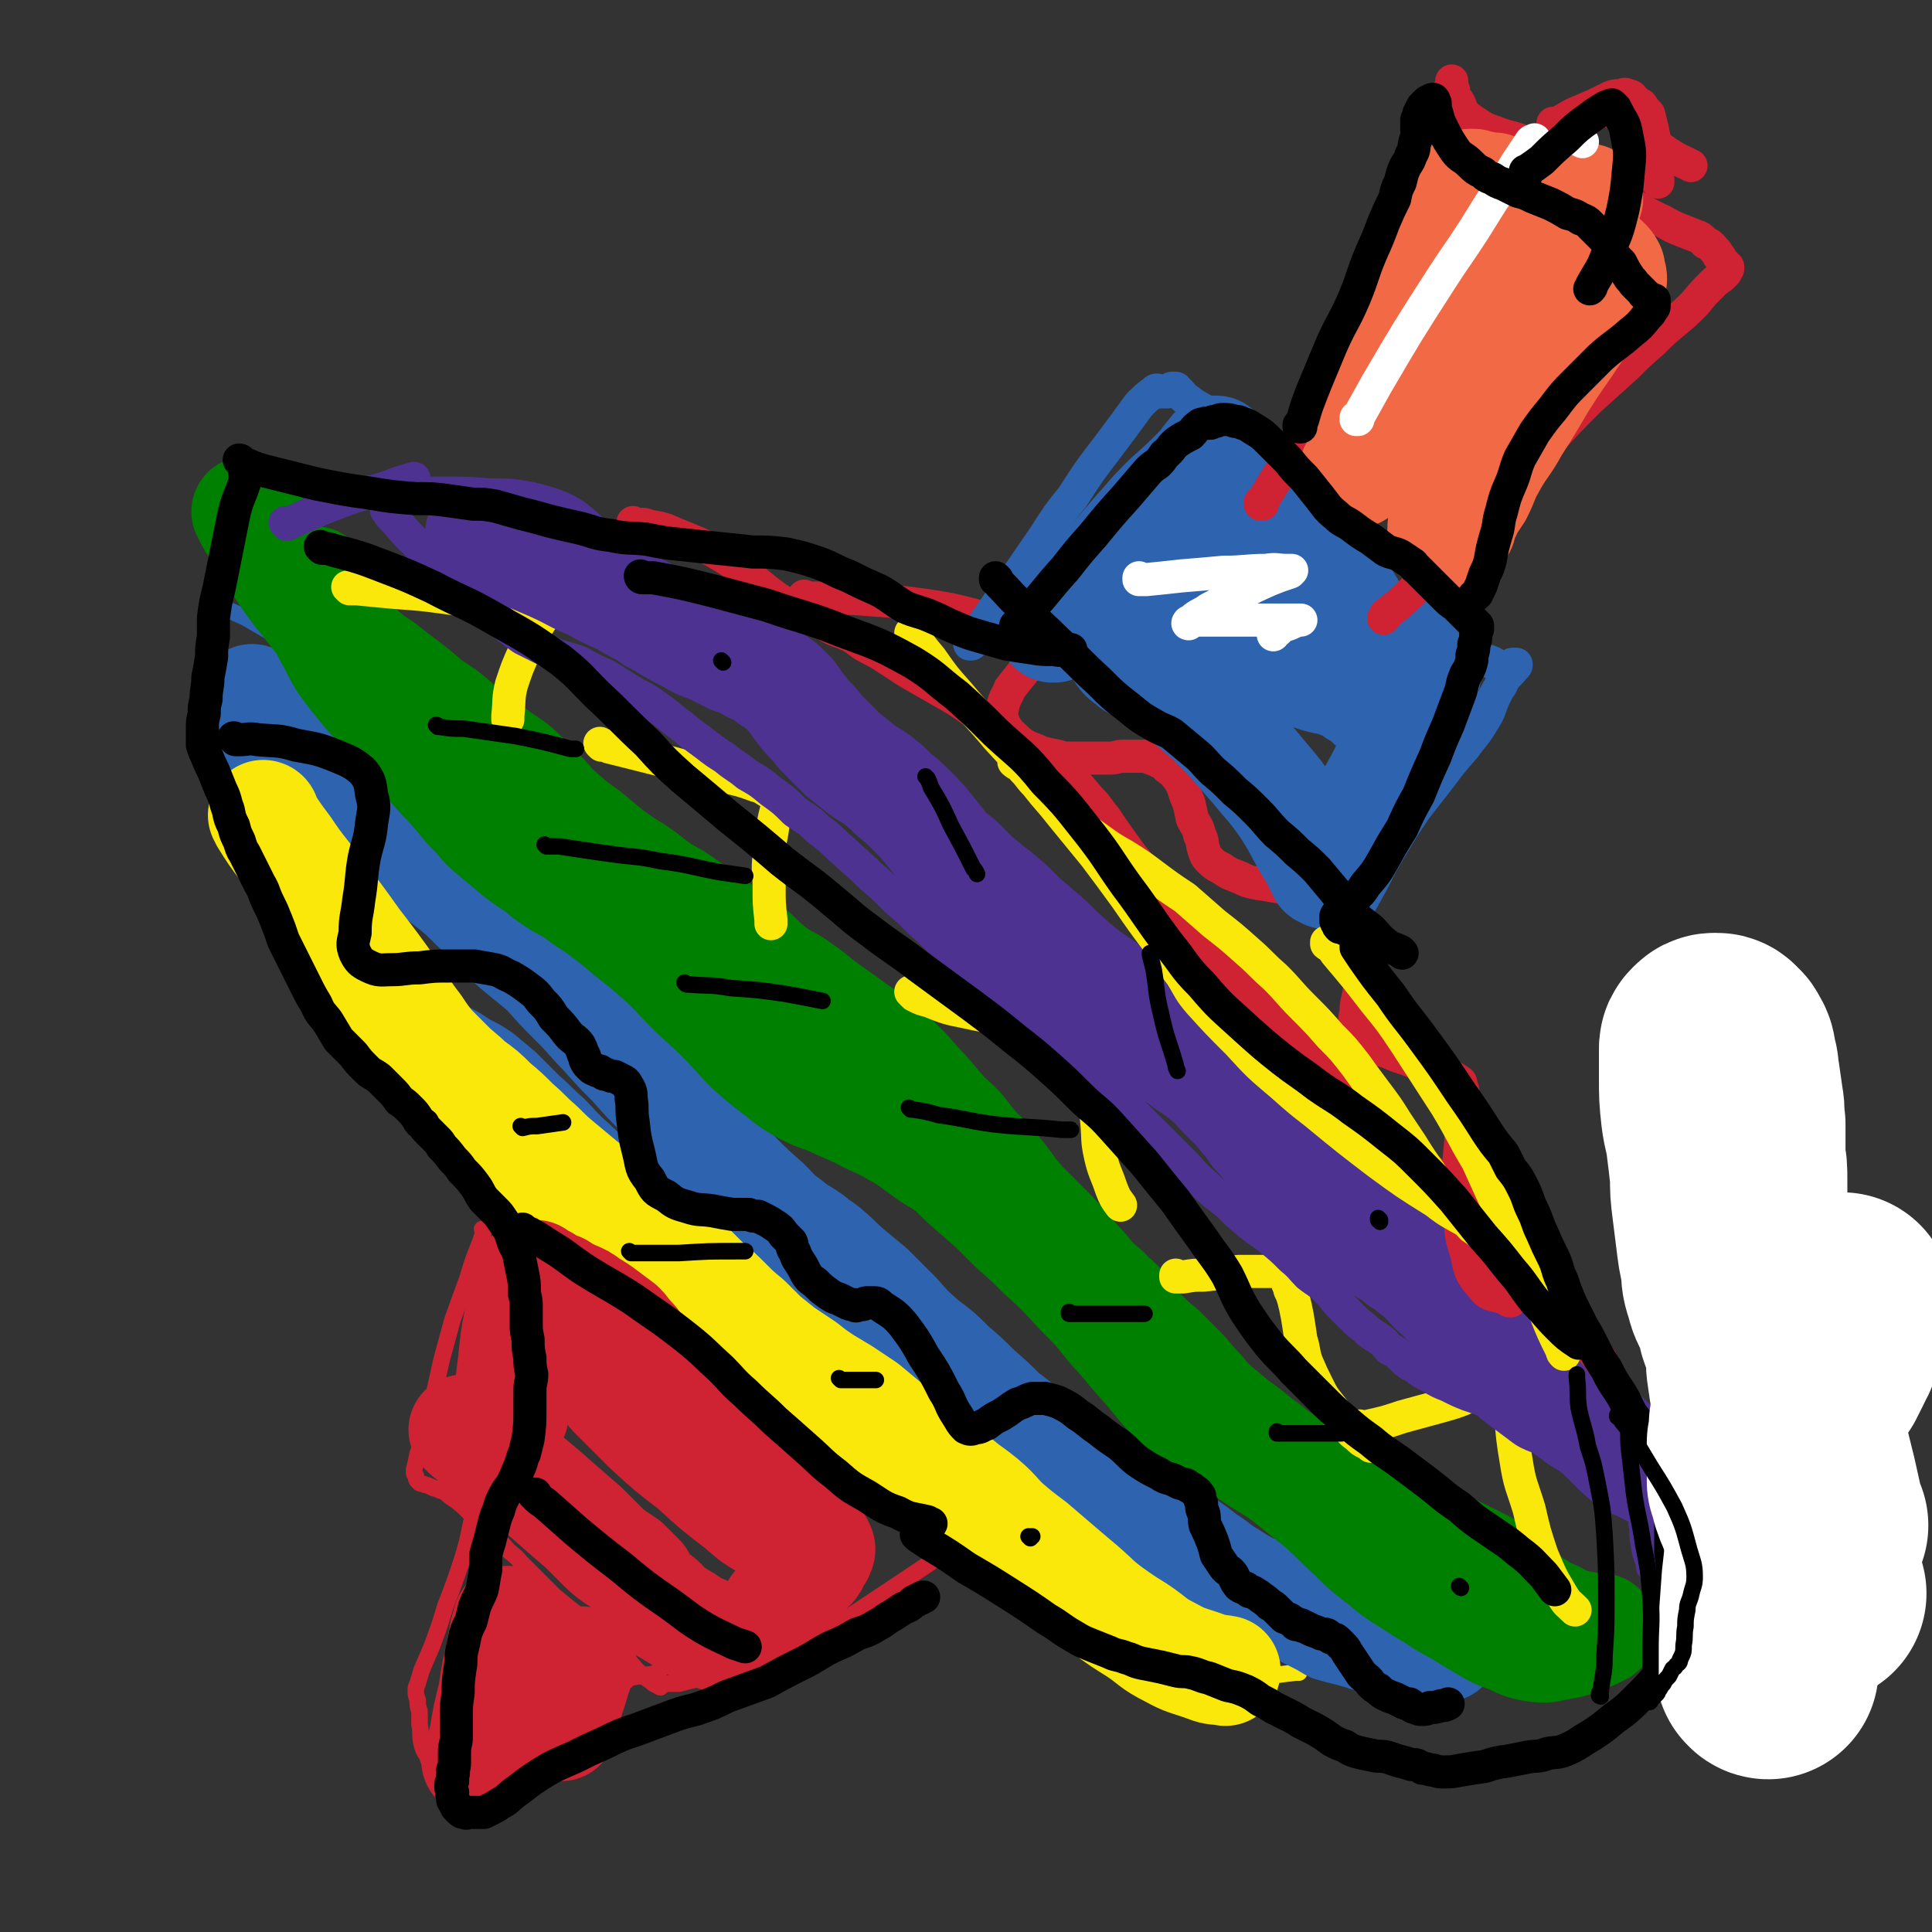 <svg viewBox='0 0 1050 1050' version='1.1' xmlns='http://www.w3.org/2000/svg' xmlns:xlink='http://www.w3.org/1999/xlink'><rect x="0" y="0" width="1050" height="1050" fill="#333333" stroke="none"/><g fill='none' stroke='#CF2233' stroke-width='9' stroke-linecap='round' stroke-linejoin='round'><path d='M263,669c0,0 -1,-1 -1,-1 0,0 0,0 1,1 0,0 0,0 0,0 0,0 -1,-1 -1,-1 0,0 0,0 1,1 0,0 0,0 0,0 0,0 -1,-1 -1,-1 0,0 1,0 1,1 0,0 0,0 0,0 -1,3 -1,3 -2,6 -4,10 -4,10 -7,20 -4,11 -4,11 -8,22 -3,11 -3,11 -6,22 -2,9 -2,9 -4,18 -2,6 -2,5 -3,11 -2,6 -2,6 -3,11 -1,6 -1,6 -3,11 -1,5 -1,5 -2,9 0,2 0,2 1,3 0,1 0,2 1,3 0,0 0,0 1,1 2,1 2,0 3,1 1,0 1,0 3,1 1,0 1,1 3,1 2,1 2,1 5,2 2,2 2,2 5,4 4,3 4,3 7,6 5,5 5,5 10,9 5,5 5,5 10,10 4,5 5,4 9,9 4,4 4,4 9,9 4,4 4,4 9,9 6,5 6,5 11,9 5,5 5,5 11,9 5,4 6,4 11,9 5,4 4,5 8,9 4,4 3,4 7,7 2,2 2,2 5,4 1,1 1,1 3,2 0,0 0,0 1,0 0,0 0,1 1,1 0,-1 0,-1 1,-1 0,0 0,0 1,-1 0,0 0,0 1,0 0,0 0,0 1,0 1,0 1,0 2,0 2,0 2,0 4,0 4,-1 4,-1 8,-2 8,-1 8,-1 16,-3 9,-3 10,-3 19,-6 13,-5 13,-4 25,-11 12,-6 12,-7 24,-14 12,-8 12,-8 24,-16 12,-8 12,-8 24,-16 6,-5 5,-5 11,-9 4,-2 4,-2 7,-4 1,0 1,0 3,0 0,0 0,0 0,0 '/><path d='M258,820c0,0 -1,-1 -1,-1 0,0 0,0 1,0 0,0 0,0 0,0 0,1 -1,0 -1,0 0,0 0,0 1,0 0,0 0,0 0,0 0,1 -1,0 -1,0 0,0 0,0 1,0 0,0 0,0 0,0 0,1 -1,0 -1,0 0,0 1,0 1,0 0,1 0,1 0,2 -1,3 -1,3 -2,7 -2,10 -2,10 -5,20 -4,12 -4,12 -9,25 -3,10 -3,10 -7,21 -3,7 -3,7 -6,14 -1,4 -1,3 -2,7 -1,2 -1,2 -1,4 0,2 0,2 1,5 0,3 0,3 1,6 0,4 0,4 0,7 1,5 0,5 1,10 1,4 1,4 3,7 1,3 1,3 2,5 0,1 0,1 1,3 1,1 1,1 2,1 1,1 1,1 2,1 1,0 1,0 3,0 2,0 2,0 4,0 3,1 3,0 6,1 4,0 4,0 7,0 3,1 3,1 6,1 3,1 3,1 5,2 3,0 3,0 6,0 2,0 2,0 5,0 3,-1 4,0 6,-2 4,-2 4,-2 8,-5 6,-5 7,-5 12,-11 7,-6 7,-6 12,-13 6,-6 5,-7 11,-13 3,-4 3,-4 7,-8 3,-2 3,-2 5,-4 2,-1 2,0 4,-1 2,0 2,0 3,0 3,-1 3,-1 6,-1 1,-1 1,-1 3,-1 '/></g>
<g fill='none' stroke='#FAE80B' stroke-width='9' stroke-linecap='round' stroke-linejoin='round'><path d='M122,438c0,0 0,-1 -1,-1 0,0 1,0 1,1 0,0 0,0 0,0 0,0 0,-1 -1,-1 0,0 1,0 1,1 0,0 0,0 0,0 0,0 -1,-1 -1,-1 0,0 1,1 1,1 2,3 2,3 4,7 5,11 5,11 10,22 6,13 6,13 12,26 7,13 6,13 13,26 4,8 4,8 9,16 4,6 5,6 9,11 3,5 3,6 7,11 4,5 4,5 9,11 6,6 6,6 11,11 5,6 5,7 10,12 6,5 6,5 11,9 6,5 6,5 11,10 5,5 5,6 11,11 5,6 5,6 10,11 6,6 6,7 11,13 6,6 7,6 13,13 6,7 5,8 11,15 5,6 5,6 11,11 7,7 7,6 13,13 6,6 6,6 12,12 5,5 5,5 10,10 6,4 6,4 11,9 6,5 6,5 12,10 6,4 6,5 12,9 7,5 7,5 14,10 7,5 8,4 15,10 6,4 6,5 12,10 7,5 7,5 13,9 6,4 6,4 12,7 6,3 7,3 13,6 7,3 7,3 14,6 8,4 8,5 15,9 7,4 8,4 15,8 7,4 7,4 15,8 7,4 7,4 15,9 7,5 7,5 15,10 7,4 7,4 14,9 7,5 8,5 15,10 8,5 8,6 15,12 8,5 8,5 15,10 7,5 7,5 15,10 6,4 6,5 13,8 7,3 7,3 14,4 7,2 7,1 14,2 6,0 6,-1 13,-1 9,-1 8,-1 17,-2 8,-1 8,-1 16,-2 1,0 1,0 2,0 '/></g>
<g fill='none' stroke='#2D63AF' stroke-width='9' stroke-linecap='round' stroke-linejoin='round'><path d='M123,315c0,0 0,-1 -1,-1 0,0 1,1 1,1 0,0 0,0 0,0 0,0 0,-1 -1,-1 0,0 1,1 1,1 0,0 0,0 0,0 0,0 0,-1 -1,-1 0,0 1,1 1,1 0,0 0,0 0,0 0,0 0,0 0,0 0,2 0,2 0,3 -2,7 -2,7 -3,13 -2,10 -2,10 -3,19 -1,8 -2,8 -2,16 -1,5 -1,6 0,11 0,4 0,4 1,7 1,5 1,5 3,11 1,4 1,4 3,9 1,6 1,6 2,11 2,6 1,6 3,11 2,6 2,6 5,12 4,7 4,7 8,13 4,6 4,6 9,11 4,6 4,6 8,11 4,5 4,5 8,10 4,5 4,5 8,9 5,5 5,5 10,10 6,6 5,6 11,12 6,6 6,6 12,11 6,5 6,5 12,9 6,3 6,3 12,6 5,3 5,3 11,6 5,2 5,2 11,5 6,3 6,3 12,7 6,3 6,3 12,7 6,5 6,5 12,10 6,6 6,6 13,13 7,6 6,6 13,12 7,7 7,8 14,14 7,7 7,6 14,12 9,8 8,8 17,15 8,7 8,7 17,15 9,7 8,7 17,14 9,7 9,7 19,14 9,7 10,7 19,14 8,7 8,7 16,14 8,8 9,7 18,15 7,6 7,6 14,13 7,7 7,7 15,14 6,7 7,7 13,13 7,6 7,6 13,11 7,5 7,5 13,10 7,5 8,5 15,10 6,4 6,4 12,9 6,5 6,5 13,10 4,3 4,3 9,6 5,4 5,4 10,8 4,3 4,4 9,7 5,4 5,4 10,7 6,4 6,4 11,7 5,3 5,3 10,7 5,3 5,3 11,6 5,4 5,4 11,7 5,4 5,4 11,7 6,4 6,4 13,7 6,3 6,3 12,5 4,2 5,2 9,4 5,1 5,2 10,3 3,1 3,1 7,1 4,1 5,1 9,1 5,1 5,2 10,2 4,1 4,0 8,1 4,0 4,0 9,0 4,0 4,0 8,0 3,1 3,1 7,1 4,0 4,0 8,0 4,0 4,0 8,0 6,-1 6,0 12,-1 6,-2 6,-2 12,-5 8,-4 8,-4 14,-8 8,-5 7,-5 14,-11 1,0 1,0 2,-1 '/><path d='M116,327c0,0 0,-1 -1,-1 0,0 1,0 1,1 0,0 0,0 0,0 0,0 0,-1 -1,-1 0,0 1,0 1,1 0,0 0,0 0,0 0,0 -1,-1 -1,-1 1,1 2,1 3,2 8,5 8,4 16,8 12,7 12,7 24,14 15,10 15,10 29,21 14,11 15,11 28,23 13,12 12,13 25,26 9,10 9,10 18,20 10,11 10,11 20,21 11,11 10,12 23,22 11,10 11,9 23,18 13,8 13,8 25,17 13,8 12,8 25,17 11,8 11,9 23,17 11,8 11,8 22,15 10,8 10,8 21,16 10,7 10,7 21,15 10,7 10,7 20,14 10,7 10,7 20,13 10,8 11,8 21,16 10,7 10,7 20,14 10,8 9,8 19,16 11,9 11,9 21,17 9,7 9,7 18,14 9,6 9,7 18,14 10,8 11,7 20,16 10,8 9,8 18,17 9,9 9,9 19,18 9,9 9,9 19,18 8,8 8,8 17,15 10,8 10,8 19,15 9,7 9,6 18,13 8,6 8,7 16,13 8,5 8,5 16,11 8,5 7,6 15,10 8,5 8,5 17,8 7,4 7,4 14,7 7,3 7,2 14,5 5,3 5,3 11,6 '/></g>
<g fill='none' stroke='#2D63AF' stroke-width='60' stroke-linecap='round' stroke-linejoin='round'><path d='M138,381c0,0 0,-1 -1,-1 0,0 1,0 1,1 0,0 0,0 0,0 0,0 0,-1 -1,-1 0,0 1,0 1,1 0,0 0,0 0,0 0,0 -1,-1 -1,-1 0,0 1,1 1,1 1,2 1,2 2,4 5,6 5,6 10,12 8,10 8,9 17,18 10,9 10,9 20,18 10,8 10,8 20,17 8,7 8,7 17,14 9,7 9,7 18,14 9,7 9,7 17,15 10,9 9,10 19,19 9,8 10,8 19,16 8,9 8,9 17,18 7,7 7,8 14,15 8,9 8,9 16,17 7,8 7,8 15,16 7,7 6,8 13,15 8,8 8,8 16,16 7,7 6,8 13,15 7,7 7,7 15,14 6,6 5,6 12,11 6,5 6,4 13,9 4,4 5,3 9,7 6,5 5,5 11,10 6,5 6,5 12,10 7,7 7,7 14,14 7,8 7,8 15,15 8,6 8,6 15,13 7,6 7,6 14,13 7,6 7,6 14,13 8,6 8,6 16,13 7,6 8,6 16,11 7,6 7,5 15,11 7,5 7,5 14,10 6,3 6,3 12,7 6,4 6,4 12,7 7,5 7,5 13,11 6,4 6,4 11,8 6,4 6,4 11,8 6,3 6,4 12,7 5,3 6,2 12,5 6,3 6,3 12,5 6,3 6,3 12,6 6,3 6,3 11,6 7,2 8,2 15,4 6,2 6,2 12,3 5,1 5,1 11,2 6,0 6,0 13,1 5,0 5,0 10,1 '/></g>
<g fill='none' stroke='#FAE80B' stroke-width='60' stroke-linecap='round' stroke-linejoin='round'><path d='M144,444c0,0 0,-1 -1,-1 0,0 1,0 1,1 0,0 0,0 0,0 0,0 0,-1 -1,-1 0,0 1,0 1,1 0,0 0,0 0,0 0,0 -1,-1 -1,-1 0,0 1,1 1,2 5,8 5,8 11,16 8,12 9,12 17,23 11,14 11,14 21,28 10,13 10,13 20,27 7,10 6,10 13,19 4,6 4,6 8,11 5,5 5,5 10,10 5,5 6,5 11,10 7,5 7,5 13,11 6,5 6,5 12,11 7,6 6,6 13,12 6,6 6,6 12,11 6,5 6,5 12,10 7,5 7,5 13,10 7,5 7,5 13,10 5,3 5,2 9,6 6,4 6,4 12,9 5,5 5,5 10,9 5,5 5,5 10,10 6,5 6,5 11,10 5,5 5,5 11,10 4,4 4,4 9,9 5,4 5,4 10,8 6,4 6,4 12,8 5,4 5,4 11,8 5,3 5,3 10,6 6,4 6,4 12,8 6,5 6,5 12,10 7,6 7,5 14,10 6,5 6,5 12,10 7,5 6,5 13,11 6,5 7,5 13,10 7,6 6,6 12,12 7,6 7,6 15,12 7,6 7,6 14,12 7,6 7,6 13,11 8,7 7,7 15,13 7,5 7,5 15,10 9,6 8,7 18,12 9,5 9,4 20,8 5,2 5,1 10,2 '/></g>
<g fill='none' stroke='#CF2233' stroke-width='60' stroke-linecap='round' stroke-linejoin='round'><path d='M253,778c0,0 -1,-1 -1,-1 0,0 1,0 1,1 0,0 0,0 0,0 0,0 -1,-1 -1,-1 0,0 1,0 1,1 0,0 0,0 0,0 0,0 -1,-1 -1,-1 1,0 1,1 2,2 5,4 5,4 10,8 9,7 10,7 19,14 10,8 10,8 19,16 8,7 8,7 15,13 5,5 5,5 10,10 3,3 3,3 7,6 3,2 3,2 6,4 2,2 2,2 4,4 2,2 2,2 4,4 1,3 1,3 3,5 2,3 2,3 5,5 4,3 4,3 7,7 5,3 5,3 10,6 4,3 4,3 9,5 3,2 3,2 7,3 2,1 2,1 5,1 2,1 2,1 5,1 2,0 2,-1 5,-1 1,0 1,0 3,-1 2,0 2,0 3,-1 2,-1 2,-2 3,-3 2,-2 2,-2 4,-4 2,-3 2,-3 4,-6 3,-4 3,-4 6,-8 4,-5 4,-5 7,-9 3,-3 3,-3 6,-6 2,-2 2,-2 3,-5 1,-2 2,-2 2,-3 1,-2 1,-2 0,-4 -1,-2 -1,-1 -2,-3 -3,-4 -3,-3 -5,-7 -3,-4 -3,-4 -6,-9 -4,-5 -4,-5 -8,-10 -3,-5 -3,-4 -7,-9 -3,-4 -3,-4 -7,-8 -6,-7 -6,-7 -12,-13 -7,-6 -7,-6 -13,-12 -8,-7 -8,-7 -15,-14 -6,-7 -6,-7 -13,-13 -4,-4 -5,-4 -9,-8 -3,-3 -2,-3 -5,-6 -3,-3 -3,-4 -6,-7 -4,-3 -4,-3 -8,-6 -4,-3 -4,-3 -9,-6 -4,-3 -4,-3 -9,-5 -4,-2 -4,-2 -7,-4 -3,-1 -3,0 -5,-1 -2,-1 -2,-2 -3,-3 -2,-1 -2,-1 -3,-1 -1,-1 -1,-1 -2,-2 -1,0 -1,0 -2,0 -1,0 -1,0 -1,1 -1,1 -1,1 -1,2 0,1 1,1 1,2 -1,1 -1,1 -1,2 -1,2 -2,2 -2,5 -2,6 -2,6 -3,13 -2,10 -2,11 -3,21 -1,8 -1,8 -2,17 0,4 0,4 0,9 0,2 1,2 1,3 0,1 0,1 1,1 '/><path d='M326,748c0,0 -1,-1 -1,-1 0,0 0,0 1,1 0,0 0,0 0,0 0,0 -1,-1 -1,-1 0,0 0,0 1,1 0,0 0,0 0,0 0,0 0,0 0,0 4,5 4,6 9,11 8,8 8,8 17,17 12,11 12,11 25,21 12,11 12,11 25,21 8,7 8,7 17,12 5,3 5,3 10,5 3,1 3,1 5,2 '/><path d='M260,958c0,0 -1,-1 -1,-1 0,0 0,0 1,0 0,0 0,0 0,0 0,1 -1,0 -1,0 0,0 0,0 1,0 0,0 0,0 0,0 0,1 -1,0 -1,0 0,-1 1,0 1,-1 2,-5 1,-5 3,-11 2,-12 2,-12 5,-24 2,-13 2,-13 5,-26 1,-7 1,-7 3,-14 '/><path d='M305,938c0,0 -1,-1 -1,-1 0,0 0,0 1,0 0,0 0,0 0,0 0,1 -1,0 -1,0 0,0 0,0 1,0 0,0 0,0 0,0 0,1 -1,0 -1,0 0,-1 1,-1 2,-3 3,-8 2,-8 5,-16 2,-7 2,-7 5,-15 '/></g>
<g fill='none' stroke='#008000' stroke-width='60' stroke-linecap='round' stroke-linejoin='round'><path d='M135,279c0,0 0,-1 -1,-1 0,0 1,1 1,1 0,0 0,0 0,0 0,0 0,-1 -1,-1 0,0 1,1 1,1 0,0 0,0 0,0 0,0 0,-1 -1,-1 0,0 1,1 1,1 0,0 0,0 0,0 0,0 0,-1 -1,-1 0,0 1,0 1,1 0,0 0,1 0,1 2,4 2,4 5,8 5,9 5,9 11,18 6,9 6,9 12,17 6,7 6,8 12,15 6,6 7,6 14,11 7,5 7,5 13,10 8,5 7,5 15,11 8,6 8,6 16,13 8,5 8,5 15,11 8,6 8,6 16,12 7,6 8,6 15,11 7,6 6,6 13,13 7,6 6,7 13,13 7,6 7,6 14,11 6,5 6,5 12,10 7,5 7,5 15,10 6,4 5,4 12,9 6,4 6,3 13,8 7,5 7,5 14,10 6,4 6,4 13,9 6,4 6,4 12,9 5,5 5,5 10,9 7,5 7,4 13,8 7,5 7,5 13,10 7,5 7,5 14,10 8,6 9,6 17,12 7,6 7,6 13,12 6,6 6,7 12,13 6,7 6,7 12,14 7,6 7,6 13,14 6,7 6,6 13,14 5,6 5,6 10,13 5,6 5,6 10,11 5,5 5,5 10,10 4,4 4,4 8,9 4,4 4,4 8,9 3,3 3,3 6,7 3,3 3,3 6,6 3,2 3,2 5,5 3,2 3,2 6,5 3,4 3,4 6,8 3,4 3,4 7,8 4,4 4,4 9,8 4,4 4,4 8,8 5,5 5,5 9,10 6,6 5,6 11,12 6,5 6,5 12,10 7,5 7,5 13,10 6,4 6,5 12,9 6,5 6,4 12,8 6,4 6,4 12,8 6,4 6,4 12,7 6,3 6,3 12,6 6,3 6,3 12,5 7,4 7,3 14,6 6,3 6,3 12,6 7,3 7,3 13,6 6,3 6,3 12,6 6,4 5,4 11,8 5,5 5,5 10,9 5,4 5,4 10,7 5,3 5,2 10,5 4,2 4,2 8,3 2,1 2,0 4,1 2,0 2,0 4,1 1,0 1,0 3,0 0,1 0,1 1,1 0,0 0,0 1,0 0,0 1,-1 1,-1 0,0 0,1 0,1 -2,1 -2,1 -4,2 -3,1 -3,1 -7,3 -6,2 -6,2 -12,3 -6,1 -6,2 -12,1 -8,-1 -8,-2 -15,-5 -9,-3 -9,-4 -18,-9 -8,-5 -8,-5 -17,-10 -9,-6 -10,-6 -19,-12 -8,-5 -8,-5 -15,-11 -8,-6 -8,-6 -15,-13 -9,-8 -9,-9 -18,-17 -10,-8 -10,-8 -20,-16 -10,-7 -10,-6 -20,-13 -9,-5 -9,-5 -18,-12 -9,-6 -10,-6 -18,-13 -9,-9 -9,-9 -17,-19 -11,-12 -10,-12 -21,-24 -8,-10 -8,-10 -17,-19 -10,-11 -10,-11 -21,-21 -7,-7 -7,-7 -15,-14 -6,-6 -6,-6 -11,-11 -8,-7 -8,-7 -16,-14 -8,-8 -8,-8 -18,-14 -10,-7 -10,-8 -21,-14 -9,-5 -9,-4 -18,-9 -9,-4 -9,-4 -18,-8 -6,-2 -6,-2 -12,-5 -7,-4 -7,-4 -13,-9 -8,-6 -8,-6 -16,-13 -8,-8 -8,-9 -16,-17 -8,-8 -9,-8 -17,-16 -8,-8 -8,-9 -17,-17 -8,-7 -8,-7 -17,-14 -7,-6 -7,-6 -15,-12 -7,-5 -7,-4 -14,-10 -8,-4 -8,-4 -15,-9 -7,-6 -7,-5 -15,-11 -6,-5 -6,-5 -12,-10 -6,-5 -6,-5 -11,-11 -5,-5 -5,-5 -9,-10 -5,-6 -5,-6 -10,-11 -7,-8 -7,-8 -13,-15 -9,-10 -9,-10 -17,-20 -9,-9 -9,-9 -17,-19 -7,-9 -7,-9 -12,-19 -4,-7 -4,-7 -6,-15 -3,-8 -2,-8 -4,-16 0,-1 0,-1 0,-2 '/></g>
<g fill='none' stroke='#FAE80B' stroke-width='18' stroke-linecap='round' stroke-linejoin='round'><path d='M640,694c0,0 -1,-1 -1,-1 0,0 0,0 0,1 0,0 0,0 0,0 1,0 0,-1 0,-1 0,0 0,0 0,1 0,0 0,0 0,0 1,0 0,-1 0,-1 0,0 0,0 0,1 1,0 1,0 1,0 1,0 1,0 3,0 6,-1 6,-1 11,-1 10,-1 10,-1 19,-2 7,0 7,0 14,0 3,0 3,0 7,0 1,0 2,0 3,0 1,1 1,1 1,1 1,1 1,1 1,2 1,1 1,1 1,2 0,1 0,1 0,2 1,1 1,1 1,3 1,2 1,2 2,5 1,4 1,4 2,9 1,6 1,6 2,13 2,6 1,6 3,12 3,7 3,7 6,13 3,6 3,6 7,11 4,5 4,5 9,10 2,4 2,4 6,7 2,2 2,2 4,3 2,1 2,1 3,2 1,0 1,0 2,0 '/><path d='M740,776c0,0 -1,-1 -1,-1 0,0 0,0 0,1 0,0 0,0 0,0 1,0 0,-1 0,-1 0,0 0,0 0,1 0,0 0,0 0,0 0,0 0,0 1,0 2,-1 2,0 4,-1 9,-2 9,-2 18,-5 11,-3 11,-3 22,-6 11,-3 11,-4 22,-8 6,-2 6,-2 12,-4 1,-1 1,-1 3,-2 0,0 0,0 0,0 0,0 0,0 0,0 0,2 0,2 0,4 0,7 0,7 0,15 1,12 1,13 3,25 2,13 3,13 7,26 3,13 3,13 7,25 5,12 5,12 11,22 3,5 3,4 7,8 '/><path d='M190,320c0,0 -1,-1 -1,-1 0,0 1,0 1,1 0,0 0,0 0,0 0,0 -1,-1 -1,-1 0,0 1,0 1,1 0,0 0,0 0,0 0,0 0,0 0,0 2,0 2,0 4,0 10,1 10,1 21,2 14,1 14,1 29,3 14,2 14,3 28,5 8,2 8,2 16,4 3,0 3,1 6,2 0,0 0,0 1,0 0,0 0,0 0,0 -1,0 -1,0 -1,1 -1,2 -1,2 -3,4 -3,6 -4,6 -6,13 -4,9 -4,9 -7,18 -2,8 -1,8 -2,17 0,1 0,1 0,2 '/><path d='M327,405c0,0 -1,-1 -1,-1 0,0 0,0 1,1 0,0 0,0 0,0 0,0 -1,-1 -1,-1 0,0 0,0 1,1 0,0 0,0 0,0 0,0 -1,-1 -1,-1 0,0 1,1 1,1 2,0 2,0 4,1 8,2 8,2 16,4 12,3 12,3 23,6 12,3 12,3 24,6 8,2 9,2 17,5 4,1 4,2 8,4 2,1 2,1 4,3 1,0 1,0 1,1 1,0 1,0 1,0 -1,1 -1,1 -1,1 -1,2 -1,2 -2,4 -1,4 -1,4 -2,9 -1,8 -2,8 -2,16 -1,9 0,9 0,17 0,9 0,9 1,18 0,1 0,1 0,2 '/><path d='M496,540c0,0 -1,-1 -1,-1 0,0 0,0 1,1 0,0 0,0 0,0 0,0 -1,-1 -1,-1 0,0 0,0 1,1 0,0 0,0 0,0 0,0 -1,-1 -1,-1 0,0 1,1 2,2 4,2 4,2 8,3 10,4 10,4 20,6 9,2 10,2 20,4 8,1 8,1 17,2 5,0 5,-1 11,-1 4,0 4,1 8,1 3,1 4,1 7,3 2,1 3,0 4,2 2,2 2,2 3,4 0,4 0,4 0,9 0,8 0,8 0,17 0,9 0,9 1,18 1,10 0,10 2,19 2,9 3,9 6,18 2,5 2,5 5,9 '/></g>
<g fill='none' stroke='#4D3292' stroke-width='18' stroke-linecap='round' stroke-linejoin='round'><path d='M211,278c0,0 -1,-1 -1,-1 0,0 1,1 1,1 0,0 0,0 0,0 0,0 -1,-1 -1,-1 0,0 1,1 1,1 0,0 0,0 0,0 0,0 -1,-1 -1,-1 1,1 1,1 2,3 6,6 5,6 11,12 9,9 9,9 18,18 12,11 11,11 23,21 10,8 10,9 20,16 8,4 8,4 16,8 7,3 7,2 15,5 7,4 7,4 14,7 7,4 6,4 13,8 6,4 6,3 12,7 7,5 7,5 13,10 7,5 6,5 13,10 7,5 6,5 14,10 6,5 6,4 12,9 7,4 7,4 13,9 7,5 7,5 13,11 7,5 7,4 13,10 7,5 7,6 14,12 6,6 6,5 13,12 8,7 8,7 15,14 7,6 7,6 13,12 7,6 7,7 14,13 6,6 6,6 12,11 6,5 6,5 12,10 5,5 6,5 11,9 6,5 6,5 12,10 6,5 6,5 11,9 6,5 7,5 12,10 6,5 6,6 11,11 6,5 6,5 11,11 6,6 6,6 12,12 6,6 6,6 12,12 6,6 6,6 12,12 7,7 6,7 13,13 6,6 6,5 13,11 5,5 5,5 11,10 6,5 6,4 12,9 6,5 6,5 11,10 5,4 5,5 9,9 5,4 5,3 10,8 3,3 3,3 6,7 4,4 4,4 8,8 3,3 3,3 7,6 4,4 4,3 8,6 3,2 3,3 5,5 4,2 4,2 7,5 3,3 3,3 7,5 4,3 4,3 8,5 5,3 5,3 10,5 6,3 6,3 11,5 6,2 6,2 11,4 5,2 4,3 9,6 4,3 4,3 8,6 4,3 4,3 9,6 6,4 6,4 11,8 5,3 5,3 10,6 4,2 5,2 9,4 3,1 3,1 6,3 3,1 3,1 5,2 2,1 2,1 3,2 2,1 2,1 4,2 2,1 2,1 4,3 3,1 3,1 5,3 2,1 2,0 4,2 1,1 0,1 2,3 1,2 1,2 3,4 2,3 2,3 4,6 3,4 3,4 5,7 2,3 2,3 3,6 2,4 3,4 3,8 1,5 1,5 0,10 0,6 0,6 -1,13 0,4 0,4 0,7 '/><path d='M156,285c0,0 0,-1 -1,-1 0,0 1,1 1,1 0,0 0,0 0,0 0,0 0,-1 -1,-1 0,0 1,1 1,1 0,0 0,0 0,0 1,-1 1,-1 2,-1 13,-6 13,-6 26,-11 13,-5 13,-4 26,-8 8,-3 8,-3 15,-5 '/><path d='M211,268c0,0 -1,-1 -1,-1 0,0 1,1 1,1 0,0 0,0 0,0 0,0 -1,-1 -1,-1 0,0 1,1 1,1 0,0 0,0 0,0 0,0 -1,-1 -1,-1 0,0 1,1 1,1 4,0 4,0 7,0 12,0 12,0 23,0 13,0 13,0 25,1 12,0 12,0 23,2 8,2 8,2 16,5 6,3 6,3 11,7 4,3 4,4 8,7 4,4 4,3 8,7 4,3 4,3 7,6 5,3 5,3 9,6 5,3 4,3 9,6 5,3 5,3 11,6 5,3 5,2 10,4 5,2 5,3 10,5 6,4 6,4 12,8 8,4 8,4 15,9 7,6 7,6 14,11 8,6 8,6 15,12 8,7 7,7 14,14 7,7 7,7 14,14 7,7 7,7 14,14 8,8 8,8 17,15 9,8 8,8 17,16 9,7 10,7 19,14 8,7 8,7 17,14 7,6 7,6 14,13 7,6 7,6 14,12 7,7 7,7 15,14 5,4 5,4 11,8 6,4 5,5 11,9 6,4 6,4 12,7 4,3 4,2 9,5 5,2 5,2 9,5 5,3 5,3 10,7 5,3 5,3 11,6 5,3 6,3 11,6 6,4 6,4 11,7 5,4 5,4 10,8 5,4 6,3 10,8 5,4 4,5 8,10 4,5 4,6 9,11 5,5 5,5 10,10 5,5 5,5 10,9 5,5 5,5 9,9 5,4 4,4 9,8 4,4 4,4 9,8 5,4 5,4 11,8 4,3 4,3 9,5 5,3 6,3 11,6 5,3 4,3 9,7 4,3 4,3 7,5 4,4 4,4 8,7 3,3 3,3 7,7 2,2 2,2 5,5 2,3 2,3 5,7 3,4 3,4 6,8 3,6 3,6 6,12 3,7 3,7 6,13 3,8 3,8 6,16 4,7 4,7 7,14 3,6 3,6 5,13 2,7 3,7 4,14 2,8 2,8 3,17 1,6 1,6 1,13 1,5 0,5 1,10 1,6 1,6 3,11 0,1 0,1 0,2 '/></g>
<g fill='none' stroke='#4D3292' stroke-width='60' stroke-linecap='round' stroke-linejoin='round'><path d='M262,291c0,0 -1,-1 -1,-1 0,0 0,1 1,1 0,0 0,0 0,0 0,0 -1,-1 -1,-1 0,0 0,1 1,1 0,0 0,0 0,0 0,0 -1,-1 -1,-1 0,0 0,1 1,1 0,0 0,0 0,0 0,0 0,0 0,0 2,0 2,0 4,1 8,4 7,4 15,7 10,5 11,5 20,9 11,5 11,6 21,10 7,4 7,4 14,7 6,3 5,3 11,6 4,2 4,2 8,5 4,2 4,2 9,5 5,3 5,3 11,6 5,3 5,3 11,5 6,3 6,3 12,6 6,2 6,2 11,5 5,2 5,2 10,6 5,3 5,3 9,7 4,4 3,4 7,9 3,4 3,4 7,8 4,5 4,5 8,9 4,4 4,4 8,8 5,4 5,4 10,8 4,3 5,3 9,6 5,4 5,4 9,8 5,4 5,4 10,9 5,5 5,5 9,10 4,5 4,5 8,10 4,5 5,4 10,9 4,4 4,4 8,9 4,5 4,5 9,10 5,5 5,5 10,10 5,5 5,4 10,9 6,4 6,5 11,9 5,5 5,6 11,11 5,4 5,4 11,8 6,5 5,6 11,10 4,4 5,4 9,7 5,5 5,5 10,9 5,4 5,4 11,8 5,4 6,4 11,8 6,4 6,4 11,8 5,4 4,4 9,9 4,4 4,4 8,8 3,4 3,4 6,7 3,5 3,5 7,9 3,4 3,4 6,7 3,4 3,4 7,8 4,4 4,4 8,8 4,3 4,3 8,6 4,4 4,4 9,8 4,4 4,4 9,8 6,5 6,5 11,9 5,4 5,4 10,7 4,2 4,2 7,5 4,2 4,2 7,5 4,3 4,3 7,6 4,4 3,4 7,7 3,3 3,3 6,6 4,4 4,4 8,8 4,3 4,3 7,7 3,3 3,3 6,7 3,4 3,4 6,8 4,4 4,4 9,9 4,3 4,3 8,6 4,3 4,3 8,6 4,2 4,1 8,3 3,2 2,2 5,4 4,2 4,2 7,4 5,4 5,4 10,8 4,4 4,4 8,8 4,4 4,4 8,7 5,3 5,2 10,5 0,0 0,0 1,0 '/></g>
<g fill='none' stroke='#CF2233' stroke-width='18' stroke-linecap='round' stroke-linejoin='round'><path d='M345,285c0,0 -1,-1 -1,-1 0,0 0,1 1,1 0,0 0,0 0,0 0,0 -1,-1 -1,-1 0,0 0,1 1,1 0,0 0,0 0,0 0,0 -1,-1 -1,-1 0,0 0,1 1,1 0,0 0,0 1,0 2,0 2,0 4,0 6,2 6,1 12,3 9,4 10,4 19,8 8,4 8,4 16,9 6,4 6,4 11,9 5,4 5,4 10,8 4,3 4,3 9,6 5,2 5,2 10,5 5,3 5,4 11,6 6,4 6,3 13,6 6,3 5,4 11,7 8,4 7,4 15,9 6,4 6,4 13,8 7,4 7,4 14,8 7,4 7,4 14,9 8,5 8,5 15,10 7,5 7,5 14,9 6,4 7,4 13,9 6,4 6,4 12,9 5,5 5,5 10,11 5,5 4,5 9,11 4,6 4,6 9,13 5,7 5,7 10,13 5,7 5,7 10,13 4,5 4,5 8,10 5,5 4,5 9,10 4,5 4,5 9,10 4,5 3,5 7,10 4,4 4,3 8,7 5,4 5,4 10,9 4,3 4,3 8,7 4,4 4,4 8,8 3,3 3,3 5,7 3,3 3,3 6,6 2,4 2,4 5,6 3,4 3,3 7,7 4,3 4,3 8,7 5,5 5,5 9,10 5,5 5,5 11,11 4,5 4,6 9,10 4,5 5,4 10,8 5,5 5,5 10,9 5,4 5,5 10,9 3,4 3,4 7,8 3,3 4,3 7,6 3,2 3,2 5,5 2,2 2,2 4,4 3,4 3,4 5,7 3,5 3,5 6,9 3,4 3,5 6,9 3,3 3,4 6,7 4,4 4,3 8,7 3,3 3,3 5,6 4,4 4,4 7,8 4,4 4,4 8,8 5,5 4,5 9,10 0,1 0,1 0,1 '/><path d='M438,325c0,0 -1,-1 -1,-1 0,0 0,0 1,1 0,0 0,0 0,0 0,0 -1,-1 -1,-1 0,0 0,0 1,1 0,0 0,0 0,0 0,0 -1,-1 -1,-1 0,0 1,1 1,1 5,0 5,0 10,0 13,0 13,0 26,1 14,1 14,1 29,3 13,2 13,2 25,5 7,2 7,2 14,5 3,2 3,2 6,4 3,2 2,3 5,5 2,1 2,1 5,3 2,0 2,0 4,1 1,0 1,0 1,1 1,1 1,1 1,1 0,1 0,1 0,2 -1,1 -1,1 -2,2 -3,3 -3,3 -5,6 -4,5 -4,5 -8,10 -2,5 -3,5 -4,10 -1,5 -1,5 1,10 3,5 4,5 8,9 5,4 6,3 12,6 4,1 4,1 9,2 3,1 3,1 7,1 3,0 3,0 6,0 4,0 4,0 8,0 4,0 4,0 7,0 4,0 4,-1 7,-1 3,0 3,0 7,0 3,0 3,0 6,0 2,1 2,1 5,2 3,2 4,1 6,4 4,3 4,3 7,7 3,5 2,6 5,12 1,4 1,4 2,9 2,4 3,4 4,9 2,3 1,4 2,7 1,3 1,4 3,6 3,3 3,3 7,5 4,3 5,3 10,5 4,2 4,2 9,3 6,1 6,1 12,2 6,1 6,0 12,1 6,0 6,0 12,1 5,2 5,2 10,4 3,3 4,3 7,6 2,3 2,3 3,7 2,4 2,5 2,10 0,6 0,6 0,13 -1,7 -1,7 -2,13 -1,7 -2,7 -2,13 -1,4 -1,5 1,8 2,5 2,5 6,8 4,4 5,4 11,6 6,3 6,2 13,5 6,2 6,2 11,5 4,1 4,1 8,3 2,1 3,0 5,2 2,1 2,1 2,3 1,2 1,2 1,4 0,7 0,7 0,14 -1,11 -1,11 -2,22 0,13 0,14 1,26 0,13 -1,13 3,25 2,10 2,11 9,19 4,5 6,3 13,6 1,1 1,1 2,1 '/><path d='M567,337c0,0 -1,-1 -1,-1 0,0 0,0 0,1 0,0 0,0 0,0 1,0 0,-1 0,-1 0,0 0,0 0,1 0,0 0,0 0,0 1,0 1,0 1,0 6,3 6,3 11,7 11,7 10,7 21,15 12,9 12,8 25,17 12,10 12,10 24,19 9,7 9,7 17,13 7,5 7,6 13,10 8,4 8,4 15,7 9,4 8,5 17,8 8,3 8,3 16,4 8,2 8,1 17,2 5,0 5,0 10,0 '/></g>
<g fill='none' stroke='#2D63AF' stroke-width='18' stroke-linecap='round' stroke-linejoin='round'><path d='M528,350c0,0 -1,-1 -1,-1 0,0 0,0 0,1 0,0 0,0 0,0 1,0 0,-1 0,-1 0,0 0,1 0,1 1,0 1,0 1,-1 6,-9 6,-9 13,-19 14,-20 14,-20 27,-39 7,-11 7,-11 15,-21 9,-14 9,-14 19,-27 9,-12 9,-12 17,-23 4,-4 4,-4 8,-7 1,-1 1,-1 2,-1 0,0 0,0 1,1 1,0 1,0 2,0 1,0 1,0 2,0 1,0 1,0 2,-1 0,0 0,-1 1,-1 0,0 0,0 1,0 0,0 0,0 0,0 0,0 0,0 0,0 0,0 0,0 0,0 1,0 1,0 1,0 1,1 1,1 2,2 2,2 2,3 4,4 5,4 6,4 11,7 7,5 7,5 14,11 7,5 6,6 12,11 6,5 7,4 13,9 5,4 5,5 10,9 5,4 5,4 9,8 5,5 5,5 9,10 5,6 5,7 10,13 5,7 4,7 9,14 5,7 5,7 11,13 6,7 6,7 12,12 6,5 6,5 12,9 5,4 5,4 10,7 6,3 5,4 11,7 5,2 5,1 10,2 3,1 3,1 6,3 2,0 2,1 5,1 1,0 1,0 2,-1 1,0 1,-1 1,-1 1,0 1,0 1,0 0,0 0,0 1,0 0,0 0,0 0,0 0,0 0,0 0,0 0,0 0,0 0,0 0,1 0,1 -1,1 -1,2 -1,2 -2,3 -1,1 -1,1 -2,2 -2,2 -2,3 -3,5 -2,3 -2,3 -4,7 -3,7 -2,7 -6,13 -4,7 -5,7 -10,14 -7,8 -7,8 -13,16 -7,9 -7,9 -14,18 -6,9 -6,9 -12,19 -6,10 -6,10 -11,20 -5,9 -5,9 -10,18 -3,5 -3,5 -6,10 -2,2 -2,2 -3,4 -1,1 -1,1 -1,1 0,0 0,0 0,0 '/></g>
<g fill='none' stroke='#2D63AF' stroke-width='60' stroke-linecap='round' stroke-linejoin='round'><path d='M573,341c0,0 -1,-1 -1,-1 0,0 0,0 0,1 0,0 0,0 0,0 1,0 0,-1 0,-1 0,0 0,0 0,1 0,0 0,0 0,0 1,-2 1,-2 2,-3 14,-15 14,-15 28,-30 10,-11 10,-12 20,-23 6,-7 6,-7 13,-14 9,-8 9,-8 18,-17 3,-4 3,-4 7,-9 0,0 0,0 1,0 0,0 0,0 0,0 0,0 0,0 0,0 -1,1 -1,1 -1,2 0,2 0,2 1,4 0,1 0,2 1,3 2,3 2,3 4,5 4,4 4,4 9,8 7,6 6,6 13,12 7,6 7,5 14,11 6,6 5,6 11,12 4,5 4,4 8,10 4,5 4,5 8,10 3,5 3,5 6,10 3,4 3,4 6,8 4,3 4,3 7,6 4,3 4,3 8,5 2,1 3,1 5,2 3,1 2,1 5,2 1,1 1,1 3,2 0,0 0,0 1,1 1,0 1,0 1,1 1,1 1,1 1,2 1,1 1,1 2,2 1,1 1,1 1,2 0,2 0,2 -1,4 0,3 0,3 -2,6 -2,6 -2,6 -5,13 -4,9 -4,10 -9,19 -5,12 -5,12 -11,23 -6,10 -6,11 -12,21 -4,8 -4,8 -9,15 -2,4 -3,4 -5,8 0,0 0,0 0,1 0,0 0,0 0,0 0,0 0,0 0,0 0,0 0,0 0,0 0,0 0,0 0,0 0,0 0,0 0,0 -1,-1 -1,-1 -2,-1 -1,-2 -1,-2 -2,-4 -2,-4 -2,-5 -5,-9 -7,-12 -6,-12 -14,-24 -7,-10 -8,-10 -16,-20 -10,-11 -9,-11 -20,-22 -9,-9 -10,-9 -19,-17 -7,-5 -7,-5 -14,-10 -4,-3 -4,-2 -8,-5 -4,-2 -4,-1 -7,-4 -3,-2 -3,-2 -5,-5 -1,-1 -1,-2 -1,-3 -1,-2 -1,-2 -1,-3 1,-1 1,-2 2,-2 3,-1 3,-1 6,0 9,1 9,1 17,3 11,2 11,3 23,5 11,2 11,2 23,5 10,2 10,2 20,4 9,2 9,2 18,5 7,2 7,1 14,4 4,1 4,2 7,4 3,1 3,1 5,3 1,0 1,0 2,1 0,0 0,0 1,1 0,0 0,0 0,1 0,0 0,-1 0,-1 -5,-3 -5,-3 -9,-7 -9,-8 -9,-8 -18,-17 -9,-8 -9,-8 -17,-16 -8,-7 -8,-7 -16,-14 -4,-4 -4,-4 -7,-8 -3,-2 -3,-3 -5,-6 -1,-2 -1,-2 -2,-4 -1,-2 -1,-2 -1,-3 0,-1 0,-1 0,-2 -1,-2 -1,-2 -1,-3 -1,-1 -1,-1 -1,-2 1,0 2,1 3,1 7,3 7,3 13,7 11,7 11,7 20,15 12,9 11,9 22,19 10,9 10,9 20,17 7,6 7,6 14,11 1,1 1,1 2,1 '/></g>
<g fill='none' stroke='#FAE80B' stroke-width='18' stroke-linecap='round' stroke-linejoin='round'><path d='M496,345c0,0 -1,-1 -1,-1 0,0 0,0 1,1 0,0 0,0 0,0 0,0 -1,-1 -1,-1 0,0 0,0 1,1 0,0 0,0 0,0 0,0 -1,-1 -1,-1 0,0 0,1 1,1 5,7 5,7 10,13 7,10 7,10 15,19 10,12 11,12 21,24 11,12 11,12 23,25 8,9 8,9 17,18 7,7 7,6 15,12 7,5 7,5 14,9 8,5 8,5 16,11 8,6 8,6 17,12 8,7 8,7 16,14 9,7 9,7 18,15 8,7 7,7 15,14 8,8 7,8 15,16 8,8 8,8 15,16 7,7 7,7 14,16 5,7 5,7 11,15 6,8 6,8 11,16 4,6 4,6 8,12 5,8 5,8 10,15 4,7 4,7 9,13 3,5 3,5 7,10 4,3 4,4 7,7 3,2 3,2 6,4 2,1 2,0 4,1 0,0 0,0 1,0 0,0 0,0 0,0 -1,-1 -1,-1 -2,-2 -5,-3 -5,-3 -10,-5 -10,-6 -10,-5 -19,-12 -16,-10 -16,-10 -31,-21 -17,-13 -17,-13 -34,-27 -9,-7 -9,-7 -18,-15 -13,-11 -13,-11 -24,-23 -11,-11 -11,-11 -21,-22 -6,-7 -5,-7 -10,-15 -6,-8 -6,-8 -12,-17 -9,-12 -9,-12 -18,-25 -8,-11 -8,-11 -17,-23 -9,-11 -9,-11 -18,-22 -7,-9 -7,-8 -14,-17 -4,-4 -3,-4 -7,-8 -2,-3 -3,-2 -5,-4 '/><path d='M722,513c0,0 -1,-1 -1,-1 0,0 0,0 0,1 0,0 0,0 0,0 1,0 0,-1 0,-1 0,0 0,0 0,1 0,0 0,0 0,0 1,0 0,-1 0,-1 0,0 0,0 0,1 3,2 3,2 5,5 11,13 11,13 21,26 9,11 9,11 17,23 11,17 11,17 22,34 9,15 8,15 17,30 5,11 5,11 10,22 5,10 4,10 8,20 5,10 5,10 9,19 5,11 5,11 10,22 4,10 4,10 9,20 0,1 0,1 1,2 '/></g>
<g fill='none' stroke='#CF2233' stroke-width='18' stroke-linecap='round' stroke-linejoin='round'><path d='M686,274c0,0 -1,-1 -1,-1 0,0 0,1 0,1 0,0 0,0 0,0 1,0 0,-1 0,-1 0,0 0,1 0,1 0,0 0,0 0,0 1,-1 1,-1 2,-3 12,-20 13,-20 26,-41 13,-23 14,-23 27,-46 4,-8 4,-9 8,-17 4,-10 3,-10 7,-19 3,-10 4,-10 7,-20 1,-6 1,-7 2,-13 1,-4 0,-4 1,-9 1,-5 1,-5 3,-11 2,-7 2,-7 5,-14 3,-8 3,-8 7,-15 2,-6 3,-5 5,-11 2,-4 2,-4 3,-7 1,-2 1,-2 1,-3 0,0 0,0 0,-1 0,0 0,0 0,0 0,1 0,1 0,2 0,2 0,2 1,3 0,2 0,2 1,4 0,1 1,1 2,3 1,2 1,3 2,5 3,3 3,3 6,5 6,4 6,4 12,6 7,3 8,2 15,5 7,2 7,2 14,5 7,3 7,3 13,7 6,3 6,3 12,7 5,4 5,5 11,9 5,4 6,4 12,8 5,3 5,3 11,6 5,2 5,3 10,5 5,2 5,2 10,4 3,1 3,1 6,4 3,1 3,2 5,4 1,1 1,1 2,3 1,1 1,1 2,3 1,1 1,1 2,2 0,0 0,0 0,1 1,0 1,0 1,0 0,0 0,0 0,0 0,0 0,0 0,0 0,1 0,1 0,1 -1,2 -1,2 -2,3 -3,3 -3,2 -6,5 -5,5 -5,5 -10,11 -5,5 -5,5 -11,10 -6,5 -6,5 -12,11 -7,6 -7,6 -14,13 -10,9 -10,9 -20,18 -11,11 -11,11 -22,23 -14,15 -13,15 -27,31 -12,13 -12,13 -24,25 -10,12 -10,12 -21,23 -8,8 -8,8 -17,15 0,1 0,1 -1,2 '/><path d='M845,68c0,0 -1,0 -1,-1 0,0 0,1 0,1 0,0 0,0 0,0 1,0 0,0 0,-1 0,0 0,1 0,1 0,0 0,0 0,0 1,0 0,0 0,-1 0,0 0,1 0,1 1,0 1,0 1,0 3,-2 3,-2 5,-3 5,-3 5,-3 10,-5 7,-3 7,-3 13,-6 4,-2 4,-2 8,-2 2,-1 2,-1 4,0 2,0 2,1 3,2 2,2 2,2 4,3 2,3 2,3 4,5 1,4 1,4 2,8 1,5 1,5 2,10 0,4 -1,4 0,9 0,5 0,5 1,9 0,1 0,1 0,1 '/></g>
<g fill='none' stroke='#F26946' stroke-width='60' stroke-linecap='round' stroke-linejoin='round'><path d='M737,257c0,0 -1,-1 -1,-1 0,0 0,1 0,1 0,0 0,0 0,0 1,0 0,-1 0,-1 0,0 0,1 0,1 0,0 0,0 0,0 1,0 0,0 0,-1 0,-1 1,-1 2,-2 4,-9 4,-9 8,-18 5,-12 5,-12 9,-25 4,-14 4,-14 8,-28 2,-9 3,-9 5,-18 1,-5 1,-5 1,-10 1,-4 0,-4 1,-8 1,-6 1,-6 3,-11 2,-5 2,-5 4,-9 2,-4 3,-4 5,-7 1,-3 1,-3 2,-5 0,-1 0,-1 1,-3 1,-1 1,-1 2,-3 2,-2 2,-2 4,-3 1,-2 1,-2 3,-3 1,-1 2,-1 3,-2 1,0 1,-1 2,-1 1,0 1,0 2,0 2,1 2,1 4,1 4,1 4,1 7,1 5,2 5,1 10,3 6,3 6,2 12,6 5,3 5,3 10,7 4,3 4,4 8,8 4,4 4,4 8,7 3,3 3,3 7,5 2,2 3,2 5,4 2,2 2,2 3,4 0,1 0,1 0,3 1,1 1,1 1,3 0,1 -1,1 -1,1 0,1 0,1 -1,2 0,0 -1,0 -1,1 -1,1 -1,1 -1,2 -1,1 -1,1 -1,2 -1,0 -1,0 -1,1 -1,1 -1,1 -2,2 -3,4 -3,4 -5,8 -6,8 -6,8 -12,17 -7,10 -7,10 -14,21 -7,12 -7,12 -14,23 -6,11 -7,10 -13,21 -4,7 -3,7 -7,15 -2,3 -2,3 -4,6 -1,2 -1,2 -2,3 0,0 0,0 0,0 0,0 0,0 0,0 0,0 0,0 0,0 0,0 0,0 0,0 0,1 0,1 0,1 -1,1 -1,1 -1,2 -1,1 -1,1 -1,2 -1,1 -1,1 -1,2 0,1 0,1 0,2 -1,1 -1,1 -2,2 0,1 0,1 -1,2 -1,1 -1,1 -2,2 -1,1 -1,1 -2,1 -1,1 -1,1 -2,1 -1,-1 -1,-1 -1,-2 0,-2 0,-2 0,-4 0,-5 1,-5 1,-10 0,-9 -1,-9 0,-18 1,-9 1,-9 2,-18 1,-8 1,-8 3,-17 1,-8 1,-8 3,-15 2,-9 2,-9 5,-17 3,-10 3,-11 7,-20 4,-9 4,-9 10,-18 5,-9 5,-9 12,-18 6,-8 6,-8 14,-16 5,-5 5,-5 11,-9 4,-2 5,-2 9,-4 1,0 1,0 2,0 '/></g>
<g fill='none' stroke='#FFFFFF' stroke-width='18' stroke-linecap='round' stroke-linejoin='round'><path d='M738,228c0,0 -1,-1 -1,-1 0,0 0,1 0,1 0,0 0,0 0,0 1,0 0,-1 0,-1 0,0 0,1 0,1 0,0 0,0 0,0 0,-1 0,-1 1,-1 5,-9 5,-9 10,-18 17,-29 17,-29 35,-57 9,-14 9,-13 18,-27 5,-8 5,-8 10,-16 7,-10 7,-10 13,-20 4,-6 4,-6 8,-12 1,-1 1,0 2,-1 '/><path d='M855,75c0,0 -1,0 -1,-1 0,0 0,1 0,1 0,0 0,0 0,0 1,0 0,0 0,-1 0,0 0,1 0,1 0,0 0,0 0,0 1,0 0,0 0,-1 0,0 0,1 0,1 0,0 0,0 0,0 1,0 1,0 2,0 2,1 2,1 4,2 '/></g>
<g fill='none' stroke='#CF2233' stroke-width='18' stroke-linecap='round' stroke-linejoin='round'><path d='M876,60c0,0 -1,0 -1,-1 0,0 0,1 0,1 0,0 0,0 0,0 1,0 0,0 0,-1 0,0 0,1 0,1 0,0 0,0 0,0 1,0 0,0 0,-1 0,0 0,1 0,1 0,0 0,0 0,0 0,0 0,0 1,0 1,1 1,1 2,2 6,5 6,5 11,9 9,6 8,6 17,12 6,4 7,4 13,7 '/></g>
<g fill='none' stroke='#000000' stroke-width='18' stroke-linecap='round' stroke-linejoin='round'><path d='M134,258c0,0 0,-1 -1,-1 0,0 1,1 1,1 0,0 0,0 0,0 0,0 0,-1 -1,-1 0,0 1,1 1,1 0,0 0,0 0,0 0,0 0,-1 -1,-1 0,0 1,1 1,1 0,0 0,0 0,0 0,0 0,0 0,0 -1,2 -1,2 -1,4 -3,9 -4,9 -6,18 -2,10 -2,10 -4,20 -2,10 -2,10 -4,20 -2,8 -2,8 -3,16 0,5 0,5 0,10 -1,6 -1,6 -1,11 -1,6 -1,6 -2,11 0,6 -1,6 -1,12 -1,4 -1,4 -1,8 -1,4 -1,4 -1,8 0,2 0,2 0,5 0,2 0,2 0,4 1,3 1,3 2,5 2,5 2,5 4,9 2,5 2,5 4,10 3,6 2,6 4,11 1,5 1,5 3,9 1,4 1,4 3,8 1,3 1,4 3,7 2,4 2,4 4,8 2,4 2,4 4,8 3,5 2,5 5,11 2,4 2,4 4,9 2,5 2,5 4,11 3,6 3,6 6,12 3,6 3,6 6,12 3,6 3,6 6,11 2,5 3,5 6,9 3,5 3,5 6,10 4,4 4,4 8,8 3,4 3,4 7,8 3,3 3,2 7,5 3,3 3,3 6,6 3,3 3,3 5,6 3,2 3,2 6,5 2,2 2,2 4,5 1,2 1,2 3,3 1,2 1,2 3,4 2,2 2,2 4,4 2,2 2,2 3,4 3,3 3,3 6,7 3,3 3,3 5,6 4,4 4,4 7,8 3,4 2,4 5,8 3,3 3,3 6,6 2,2 2,2 4,5 2,3 2,3 4,6 1,3 1,3 2,6 1,3 2,3 3,7 1,5 1,5 2,10 1,5 1,5 1,11 1,4 1,4 1,8 0,4 0,4 0,8 0,4 0,4 1,9 0,5 0,5 1,10 0,4 0,4 1,9 0,4 -1,4 -1,9 0,5 0,5 0,9 0,9 0,9 -1,17 -1,4 -1,4 -2,8 -2,4 -1,4 -3,8 -2,5 -2,5 -4,9 -3,4 -3,4 -5,8 -2,4 -1,4 -3,8 -1,3 -1,3 -2,7 -1,4 -1,4 -2,8 -1,3 -1,3 -2,7 0,4 0,4 0,8 -1,5 -1,6 -2,11 -2,5 -2,4 -4,9 -1,4 -1,4 -2,8 -2,4 -2,4 -3,7 -1,5 -1,5 -2,9 -1,5 0,5 -1,10 -1,7 -1,7 -1,13 -1,7 -1,7 -1,13 0,5 0,5 0,11 0,4 -1,4 -1,8 0,3 0,3 0,6 0,2 0,2 -1,4 0,1 1,1 0,3 0,1 0,1 0,3 -1,1 -1,1 -1,3 0,1 0,1 1,3 0,1 -1,1 0,2 0,1 0,1 0,2 0,1 1,1 1,2 1,1 1,1 1,2 1,1 1,1 2,2 1,1 1,1 2,1 2,1 2,0 3,0 2,0 2,0 4,0 2,0 2,0 4,0 2,-1 2,-1 4,-2 2,-1 2,-1 5,-3 4,-2 4,-3 8,-6 7,-5 6,-5 14,-10 8,-5 9,-5 18,-9 8,-4 8,-4 17,-8 8,-4 8,-4 17,-7 8,-3 8,-3 16,-6 8,-3 8,-3 16,-5 9,-3 9,-3 17,-7 11,-4 11,-4 22,-8 9,-5 9,-5 19,-10 8,-4 8,-5 16,-9 7,-3 7,-3 14,-7 6,-2 6,-2 11,-5 4,-2 4,-3 8,-5 3,-2 3,-2 6,-4 3,-1 3,-1 5,-3 1,-1 1,-1 2,-1 1,-1 1,-1 2,-1 1,-1 1,-1 2,-1 '/><path d='M285,669c0,0 -1,-1 -1,-1 0,0 0,0 1,1 0,0 0,0 0,0 0,0 -1,-1 -1,-1 0,0 0,0 1,1 0,0 0,0 0,0 0,0 -1,-1 -1,-1 0,0 1,1 1,1 6,3 6,3 12,7 10,6 9,6 19,13 14,9 14,8 28,17 14,10 15,10 29,21 10,8 9,8 19,17 6,6 6,7 13,13 8,8 8,7 16,15 8,7 8,7 17,15 8,7 8,8 16,14 8,7 8,7 17,12 8,5 8,6 17,9 7,4 8,3 16,5 1,1 1,1 2,1 '/><path d='M291,813c0,0 -1,-1 -1,-1 0,0 0,0 1,0 0,0 0,0 0,0 0,1 -1,0 -1,0 0,0 0,0 1,0 0,0 0,0 0,0 0,1 0,1 0,1 2,2 2,2 5,4 8,7 8,7 17,15 12,10 12,10 25,20 12,10 12,10 25,19 10,7 10,8 20,14 7,4 8,4 16,8 3,1 3,1 6,2 '/><path d='M499,835c0,0 -1,-1 -1,-1 0,0 0,0 1,0 0,0 0,0 0,0 0,1 -1,0 -1,0 0,0 0,0 1,0 0,0 0,0 0,0 0,1 -1,0 -1,0 0,0 0,0 1,1 3,2 3,2 6,4 10,6 10,6 20,13 12,7 12,7 23,14 11,7 11,7 21,14 7,4 7,5 14,9 5,3 5,3 10,5 5,2 5,2 10,4 4,2 4,1 9,3 4,1 4,2 9,3 5,1 5,1 10,2 4,1 4,1 8,2 4,1 4,0 8,1 5,1 5,2 10,3 5,2 5,2 10,4 5,1 5,1 10,3 4,2 4,2 8,5 4,2 4,2 7,4 4,2 4,2 8,4 4,2 4,2 7,4 4,2 4,2 8,4 5,3 5,3 9,6 4,2 4,2 7,3 3,2 3,2 6,3 4,1 4,1 9,2 4,1 4,0 8,1 3,1 3,1 6,2 4,1 4,1 7,2 3,0 3,0 6,2 3,0 3,1 6,1 3,1 3,1 6,1 4,0 4,0 9,-1 6,-1 6,-1 13,-2 6,-2 6,-2 13,-3 5,-1 5,-1 10,-2 6,-1 6,0 11,-2 5,-1 5,0 10,-2 7,-3 7,-4 14,-8 6,-4 6,-4 12,-9 7,-5 7,-5 14,-12 7,-7 7,-7 14,-16 6,-7 6,-7 11,-15 5,-7 4,-7 8,-14 4,-5 4,-5 7,-10 2,-4 2,-4 4,-8 0,-2 0,-2 2,-4 1,-3 2,-3 4,-4 4,-3 4,-3 9,-5 0,-1 0,-1 1,-1 '/><path d='M738,515c0,0 -1,-1 -1,-1 0,0 0,0 0,1 0,0 0,0 0,0 1,0 0,-1 0,-1 0,0 0,0 0,1 0,0 0,0 0,0 1,0 0,-1 0,-1 0,0 0,0 0,1 2,3 2,3 4,6 7,10 7,10 15,20 8,12 9,12 17,23 11,15 11,15 21,30 7,10 7,10 14,21 4,6 4,6 9,12 2,4 2,4 4,8 4,5 4,5 7,11 3,6 2,6 5,12 3,6 2,6 5,12 3,7 3,7 6,13 3,6 2,7 5,13 2,6 2,6 5,13 3,6 3,6 6,12 3,5 3,5 6,11 3,6 3,6 7,12 3,6 3,6 7,12 4,6 3,6 7,13 4,5 4,5 7,10 4,6 3,6 6,12 3,6 3,6 5,12 2,6 2,7 2,13 1,7 1,7 1,14 0,7 0,7 0,14 1,7 1,7 1,14 0,7 -1,7 -1,13 0,4 0,4 0,9 -1,3 0,3 -1,6 0,3 0,3 0,5 -1,2 -1,2 -2,4 0,0 0,0 0,0 '/><path d='M131,251c0,0 0,-1 -1,-1 0,0 1,1 1,1 0,0 0,0 0,0 0,0 0,-1 -1,-1 0,0 1,1 1,1 0,0 0,0 0,0 0,0 -1,-1 -1,-1 1,0 1,1 3,2 7,3 7,3 15,5 12,3 12,3 24,6 15,3 15,3 29,5 12,2 12,2 25,3 9,0 9,0 17,1 7,1 7,1 14,2 6,0 6,0 12,1 7,2 7,2 14,4 8,2 8,2 15,4 8,2 8,2 17,4 8,2 8,3 17,4 9,2 9,1 19,2 10,2 10,2 20,3 9,1 9,1 19,2 10,1 10,1 19,2 9,0 9,0 18,1 9,2 9,2 18,5 8,3 8,4 16,7 8,4 8,4 17,8 7,4 7,5 14,9 7,3 7,2 14,5 7,3 6,3 13,6 7,3 7,3 14,5 7,2 7,2 14,4 6,1 6,1 13,2 6,1 6,1 13,1 4,1 4,0 9,0 '/><path d='M542,315c0,0 -1,-1 -1,-1 0,0 0,1 0,1 0,0 0,0 0,0 1,0 0,-1 0,-1 0,0 0,1 0,1 0,0 0,0 0,0 1,0 0,-1 0,-1 1,1 1,2 2,3 7,7 6,7 13,13 9,10 10,10 19,19 11,10 11,11 22,21 8,8 8,8 17,15 6,5 6,5 13,9 5,3 5,2 10,5 6,5 6,5 12,10 5,4 5,5 10,10 6,5 6,5 12,11 6,5 6,5 12,11 6,6 5,6 11,12 6,5 6,5 11,10 6,5 6,5 11,10 5,6 5,6 10,12 4,6 4,6 9,11 4,5 5,5 10,9 4,4 3,4 8,8 4,3 4,2 8,4 1,1 1,1 1,1 '/><path d='M553,341c0,0 -1,-1 -1,-1 0,0 0,0 0,1 0,0 0,0 0,0 1,0 0,-1 0,-1 0,0 0,0 0,1 0,0 0,0 0,0 4,-5 4,-5 8,-10 10,-11 9,-11 19,-22 7,-9 7,-9 15,-18 9,-11 9,-11 18,-21 6,-7 6,-7 12,-14 2,-2 2,-2 5,-4 2,-2 2,-2 4,-5 4,-3 3,-4 7,-7 3,-2 3,-2 7,-4 2,-2 2,-3 5,-5 1,-1 1,0 3,-1 1,0 1,0 3,0 1,-1 1,-1 3,-1 2,-1 2,-1 4,-1 3,0 3,0 6,1 2,0 2,0 4,1 3,1 3,1 6,3 5,3 5,3 9,7 5,5 5,5 10,10 4,5 4,5 9,10 4,5 4,5 8,10 4,5 4,6 9,10 4,4 5,3 10,7 4,3 4,3 9,6 4,3 4,3 8,6 4,2 4,1 8,3 3,2 3,2 6,4 2,1 1,2 3,3 2,2 2,2 4,4 3,3 3,3 6,6 2,2 2,2 5,5 3,3 3,3 6,5 2,2 2,2 4,4 2,2 2,2 4,4 1,0 1,0 2,1 0,0 0,0 1,1 0,1 1,1 1,1 0,1 0,1 0,2 -1,2 -1,2 -1,3 0,3 0,3 -1,5 0,3 0,3 -1,6 0,3 0,3 -1,6 -1,3 -2,3 -3,6 -2,5 -1,5 -3,10 -3,8 -3,8 -6,16 -4,9 -4,9 -7,17 -5,11 -5,11 -9,21 -5,9 -5,9 -9,18 -5,8 -5,8 -10,17 -4,7 -4,7 -10,14 -3,5 -4,5 -8,9 -2,3 -2,2 -5,5 -2,1 -2,1 -3,3 0,1 0,1 0,2 0,1 0,1 1,2 0,1 0,1 1,2 1,0 1,0 3,1 0,0 0,0 0,0 '/><path d='M707,232c0,0 -1,-1 -1,-1 0,0 0,1 0,1 0,0 0,0 0,0 1,0 0,-1 0,-1 0,0 0,1 0,1 0,0 0,0 0,0 1,0 0,0 0,-1 0,0 0,1 0,0 1,-1 1,-1 2,-3 2,-7 2,-7 5,-15 5,-12 5,-12 10,-24 6,-14 7,-13 13,-27 5,-12 4,-12 9,-24 4,-9 4,-9 7,-17 3,-7 3,-7 6,-13 1,-5 1,-5 3,-9 1,-4 1,-5 3,-9 2,-3 2,-3 3,-6 2,-3 1,-3 2,-7 1,-2 1,-2 1,-5 0,-2 0,-2 0,-4 0,-2 0,-2 0,-3 1,-2 1,-2 1,-3 1,-2 1,-2 2,-4 1,-1 1,-1 2,-2 1,-1 1,-1 2,-1 1,-1 1,-1 2,-1 0,-1 0,-1 0,0 1,1 0,1 1,2 0,3 0,3 1,6 1,4 1,4 3,8 3,6 3,6 7,12 3,4 4,3 8,7 3,3 3,3 7,5 2,2 2,2 5,3 3,2 3,2 6,3 4,2 4,2 8,4 4,1 4,1 8,3 5,2 5,2 10,4 4,2 4,2 9,5 4,1 4,1 7,3 3,1 3,1 5,3 2,2 2,2 4,4 2,2 2,2 4,4 2,3 2,3 4,7 2,3 2,3 5,6 2,4 2,4 4,7 1,2 2,2 3,4 2,2 2,2 3,3 1,1 1,1 2,2 0,1 1,1 1,1 1,1 1,1 2,2 1,0 1,0 2,1 0,0 0,0 1,0 0,0 0,0 0,1 0,0 0,0 0,0 0,0 0,0 0,0 0,0 0,0 0,0 0,1 0,1 0,2 0,1 0,1 -1,2 -1,2 -1,2 -3,4 -4,5 -4,5 -9,9 -8,7 -8,6 -16,13 -7,7 -7,7 -14,14 -6,6 -6,6 -12,14 -5,6 -5,6 -10,13 -4,7 -4,7 -8,14 -3,7 -2,7 -5,14 -3,7 -3,7 -5,15 -2,6 -1,7 -3,13 -2,7 -2,7 -3,13 -1,4 -1,4 -3,8 -1,3 -1,3 -2,6 -1,2 -1,2 -2,4 0,0 0,1 -1,1 0,1 0,0 -1,1 0,0 0,0 0,0 '/><path d='M830,94c0,0 -1,0 -1,-1 0,0 0,1 0,1 0,0 0,0 0,0 1,0 0,0 0,-1 0,0 0,1 0,1 0,0 0,0 0,0 1,0 0,0 0,-1 0,0 1,0 2,-1 3,-2 3,-2 7,-5 6,-6 6,-6 13,-12 6,-6 6,-6 13,-11 4,-3 4,-3 9,-6 1,0 2,-1 3,-1 1,1 1,1 2,2 1,2 1,2 2,4 3,5 3,5 4,10 2,10 2,10 1,20 -1,11 -1,11 -3,21 -3,12 -3,12 -8,23 -3,9 -4,9 -9,18 0,1 0,1 -1,2 '/><path d='M349,314c0,0 -1,-1 -1,-1 0,0 0,1 1,1 0,0 0,0 0,0 0,0 -1,-1 -1,-1 0,0 0,1 1,1 0,0 0,0 0,0 0,0 0,0 0,0 3,0 3,0 6,0 16,3 16,3 32,7 15,4 15,4 30,8 20,7 21,6 41,14 19,7 20,7 38,17 13,8 12,9 24,18 11,10 11,10 21,20 14,13 15,12 27,27 13,13 13,14 25,29 10,13 9,13 19,27 12,16 11,16 23,32 9,11 8,12 18,22 11,13 11,12 24,24 10,9 10,9 20,17 9,7 10,7 19,14 10,7 10,6 19,13 10,7 10,7 20,15 9,7 9,7 17,15 9,9 9,9 18,19 8,10 8,10 16,20 8,9 8,9 15,18 7,8 6,8 13,17 7,7 6,7 13,14 5,5 5,5 11,9 '/><path d='M175,298c0,0 -1,-1 -1,-1 0,0 1,1 1,1 0,0 0,0 0,0 0,0 -1,-1 -1,-1 0,0 1,1 1,1 0,0 0,0 0,0 3,0 3,0 6,1 15,4 15,4 28,9 13,5 13,5 26,11 17,9 18,8 35,18 18,10 18,10 35,22 10,8 10,9 19,18 14,13 14,14 28,27 9,10 9,10 19,19 12,10 12,10 25,21 15,12 15,12 29,24 14,11 14,10 27,21 11,9 10,9 21,17 13,10 13,9 26,19 15,11 15,11 30,22 12,9 12,9 23,18 9,7 9,7 17,14 9,8 9,8 17,16 9,9 10,8 18,17 9,10 9,10 18,20 8,10 8,10 17,21 7,10 7,10 15,21 6,9 7,9 13,19 5,10 4,10 10,20 6,9 6,9 13,18 6,7 7,7 13,14 7,7 7,7 14,14 7,7 7,7 14,13 7,6 7,6 14,11 7,6 8,6 15,11 8,6 8,6 16,12 9,7 8,7 17,13 8,7 8,7 17,13 7,5 8,5 15,11 8,6 7,6 14,13 3,4 3,4 6,8 '/><path d='M128,402c0,0 0,-1 -1,-1 0,0 1,0 1,1 0,0 0,0 0,0 0,0 0,-1 -1,-1 0,0 1,0 1,1 0,0 0,0 0,0 0,0 0,-1 -1,-1 0,0 1,1 1,1 1,0 1,0 2,0 5,0 5,-1 10,0 11,1 11,0 21,3 11,2 12,2 22,6 7,3 8,3 14,8 4,5 4,6 5,13 2,7 1,8 0,15 -1,10 -2,10 -4,19 -2,11 -1,11 -3,23 -1,9 -2,9 -2,18 -1,5 -2,6 0,11 2,4 3,5 7,7 6,3 7,2 13,2 7,0 7,-1 15,-1 8,-1 8,-1 17,-1 7,0 7,0 13,0 5,1 6,1 11,2 4,1 4,2 9,4 5,3 5,3 9,6 4,3 4,3 7,7 4,4 4,4 7,9 4,4 4,4 7,8 3,4 4,3 7,7 1,2 1,2 2,5 1,1 1,2 1,3 1,2 1,2 2,3 0,0 0,0 1,1 1,1 1,1 2,1 1,1 1,1 3,1 2,1 1,2 4,2 2,1 2,1 4,1 2,1 2,1 4,2 2,1 2,1 3,3 2,3 2,4 2,7 1,6 0,6 1,12 1,9 1,9 3,17 2,8 1,9 6,15 3,6 3,6 9,9 5,4 5,4 12,6 6,2 6,1 13,2 5,1 5,1 11,2 4,0 4,0 9,0 2,1 2,1 5,1 2,1 2,1 4,2 2,1 2,1 5,3 3,2 3,2 5,5 2,2 2,2 4,4 1,2 0,2 1,4 2,3 1,3 3,6 2,3 2,3 4,7 2,3 2,3 5,5 3,3 3,3 7,6 3,2 3,2 6,3 2,1 2,1 4,2 2,1 2,1 4,1 1,1 1,1 3,0 1,0 1,0 2,0 1,-1 1,-1 3,-1 1,0 1,0 2,0 3,0 3,0 5,2 6,4 7,4 12,10 6,8 6,8 11,17 6,9 6,9 11,19 4,6 3,7 7,13 2,3 2,4 5,7 2,1 3,1 5,0 3,0 3,-1 6,-2 4,-3 4,-3 8,-5 5,-3 4,-3 9,-6 4,-1 4,-2 8,-3 3,0 4,0 7,0 4,1 4,1 7,2 6,3 6,3 11,7 5,3 5,4 11,8 5,4 5,4 11,8 5,4 5,5 10,9 6,4 6,4 12,7 3,2 3,2 7,3 2,1 2,1 4,2 3,1 3,0 5,2 2,1 2,1 3,2 2,1 2,2 3,3 0,2 0,2 1,4 0,3 0,3 1,5 1,3 0,3 1,7 2,4 2,4 4,9 1,3 1,3 2,7 2,3 2,3 4,6 2,3 3,2 5,5 1,2 1,2 2,4 1,1 1,2 2,2 1,1 1,1 3,1 1,1 1,1 2,2 2,0 2,0 3,1 2,1 2,1 3,2 3,2 3,2 5,4 2,1 2,1 4,3 2,2 2,2 4,4 2,1 2,0 4,2 1,0 1,1 2,1 0,1 0,1 1,1 1,0 1,0 2,0 1,1 1,1 2,1 2,1 2,1 4,2 3,1 3,1 5,2 3,0 3,0 5,2 2,1 2,0 4,2 1,1 1,1 2,2 2,2 2,2 3,4 2,3 2,3 4,6 2,3 2,3 4,6 2,2 3,2 5,5 2,2 2,2 4,3 2,2 2,2 4,3 2,1 2,1 5,2 2,1 2,1 4,2 2,1 2,1 4,1 2,1 1,2 3,2 2,1 2,1 4,1 2,0 2,0 4,-1 3,0 3,0 6,-1 2,0 2,0 4,-1 '/></g>
<g fill='none' stroke='#FFFFFF' stroke-width='18' stroke-linecap='round' stroke-linejoin='round'><path d='M620,315c0,0 -1,-1 -1,-1 0,0 0,1 0,1 0,0 0,0 0,0 1,0 0,-1 0,-1 0,0 0,1 0,1 0,0 0,0 0,0 2,0 2,0 4,0 10,-1 10,-1 19,-2 12,-1 12,-1 23,-2 12,0 12,-1 23,-1 6,-1 6,0 11,0 2,0 2,0 3,0 0,0 0,0 0,0 -1,1 -1,1 -1,1 -6,2 -6,2 -11,4 -9,4 -9,4 -18,9 -8,3 -7,3 -15,7 -4,3 -4,2 -8,5 -1,1 -1,1 -3,2 0,1 0,1 0,1 -1,0 0,-1 0,-1 0,0 0,0 1,0 2,-1 2,-1 5,-1 5,0 5,0 10,0 6,0 6,0 12,0 6,0 6,0 12,0 4,0 4,0 8,0 3,0 3,0 7,0 1,0 1,0 3,0 1,0 1,0 2,0 0,0 0,0 1,0 0,0 -1,0 -1,0 -1,0 -1,0 -3,1 -2,1 -2,1 -5,2 -2,1 -2,1 -4,3 -1,0 -1,0 -2,1 0,0 0,0 0,1 '/></g>
<g fill='none' stroke='#FFFFFF' stroke-width='120' stroke-linecap='round' stroke-linejoin='round'><path d='M961,907c-1,0 -1,-1 -1,-1 0,0 0,0 0,0 0,0 0,0 0,0 0,1 0,0 0,0 0,0 0,0 0,0 0,0 0,0 0,0 0,1 0,0 0,0 -1,0 0,0 0,-1 1,-9 0,-9 1,-18 1,-14 1,-14 2,-28 2,-18 2,-18 4,-35 1,-17 1,-17 3,-34 2,-10 1,-10 3,-19 1,-4 1,-5 3,-8 1,-3 1,-3 3,-6 2,-3 2,-3 4,-6 3,-3 2,-4 5,-7 2,-4 2,-4 4,-8 0,-1 0,-1 1,-3 0,0 0,0 1,-1 0,-2 0,-2 1,-5 1,-3 1,-3 2,-6 1,-4 1,-4 2,-8 1,-3 1,-3 2,-5 '/><path d='M988,829c-1,0 -1,-1 -1,-1 -1,0 0,0 0,0 0,0 0,0 0,0 0,1 0,0 0,0 -1,0 0,0 0,0 0,0 0,0 0,0 0,1 0,0 0,0 0,0 0,0 0,0 0,-2 -1,-2 -1,-4 -2,-9 -2,-9 -4,-18 -3,-12 -3,-12 -6,-25 -4,-13 -4,-13 -7,-26 -3,-11 -3,-11 -5,-22 -2,-8 -2,-8 -4,-17 -2,-7 -2,-7 -4,-14 -1,-6 -1,-6 -3,-12 -1,-5 -1,-5 -3,-10 0,-3 0,-3 -1,-6 -1,-2 -1,-2 -1,-4 -1,-1 -1,-1 -2,-3 -1,-2 -1,-2 -1,-5 -1,-5 -1,-5 -1,-10 0,-6 0,-6 0,-11 0,-6 0,-6 -1,-11 0,-6 0,-6 0,-11 0,-4 0,-4 0,-8 -1,-6 0,-6 -1,-11 -1,-7 -1,-7 -2,-14 -1,-5 0,-5 -2,-9 0,-4 0,-4 -2,-7 0,-1 -1,-1 -2,-2 0,0 0,-1 -1,-1 -1,0 -1,0 -1,0 -1,0 -1,0 -2,1 -1,1 -1,1 -1,2 0,3 0,3 0,5 0,6 0,6 0,11 0,9 0,10 1,19 1,8 2,8 3,17 1,8 1,8 2,17 0,8 0,8 1,16 1,8 1,8 2,16 1,8 1,9 3,17 0,6 0,6 2,12 1,5 2,5 4,10 2,5 2,5 3,10 2,6 3,6 4,13 1,6 0,6 1,12 1,7 1,7 2,13 0,6 0,6 0,12 -1,4 -1,4 -1,7 0,3 0,3 -1,7 0,3 0,3 0,7 0,4 0,4 0,7 0,3 0,4 0,7 1,3 1,3 2,7 1,3 1,3 2,5 1,3 1,3 3,5 0,2 1,2 2,3 1,2 1,2 2,4 1,2 1,2 3,4 1,2 1,2 2,4 2,3 2,3 3,5 1,2 1,2 2,4 1,2 1,2 2,4 1,1 1,1 2,3 0,1 0,1 0,2 0,1 0,1 1,1 0,1 0,1 0,2 1,1 1,1 1,2 1,1 1,1 1,2 1,1 1,1 2,2 1,1 1,1 2,2 0,0 0,0 0,0 '/></g>
<g fill='none' stroke='#000000' stroke-width='9' stroke-linecap='round' stroke-linejoin='round'><path d='M870,922c0,0 -1,-1 -1,-1 0,0 0,0 0,0 0,0 0,0 0,0 1,1 0,0 0,0 0,0 0,0 0,0 0,0 0,0 0,0 1,1 0,1 0,0 0,-1 0,-1 1,-2 1,-9 2,-9 2,-19 1,-15 1,-15 1,-30 0,-18 0,-18 -1,-36 -1,-14 -1,-14 -4,-29 -2,-10 -2,-10 -5,-19 -2,-11 -3,-11 -5,-21 -1,-8 0,-8 -1,-16 0,-1 0,-1 0,-2 '/><path d='M880,770c0,0 -1,-1 -1,-1 0,0 0,0 0,1 0,0 0,0 0,0 1,0 0,-1 0,-1 0,0 0,0 0,1 0,0 0,0 0,0 1,0 0,-1 0,-1 0,0 0,0 0,1 0,0 0,0 1,0 2,4 2,3 5,7 6,10 6,10 12,20 7,11 7,11 13,22 5,11 5,12 8,23 2,7 3,8 3,15 0,5 -1,5 -2,10 -1,4 -2,4 -2,8 -1,5 -1,5 -1,9 -1,5 0,5 -1,10 0,4 0,4 -2,8 0,2 -1,2 -2,3 -1,2 -1,1 -2,2 -1,2 -1,2 -2,4 -2,2 -2,2 -3,4 -2,2 -1,2 -3,4 0,1 0,1 -1,2 -1,1 -1,1 -2,2 -1,0 -1,0 -1,1 0,0 0,0 0,0 0,1 0,1 -1,1 0,0 0,0 0,0 0,0 0,0 0,0 0,-1 1,-1 1,-2 0,-1 0,-1 0,-3 0,-4 0,-4 0,-7 0,-9 0,-9 0,-17 0,-13 1,-13 0,-27 -1,-15 -1,-15 -4,-30 -2,-14 -3,-14 -5,-28 -1,-9 -1,-9 -2,-18 -1,-8 -1,-8 -1,-15 0,-4 0,-4 0,-8 '/><path d='M238,395c0,0 -1,-1 -1,-1 0,0 1,0 1,1 0,0 0,0 0,0 0,0 -1,-1 -1,-1 0,0 1,0 1,1 0,0 0,0 0,0 0,0 -1,-1 -1,-1 1,0 1,1 2,1 6,1 6,1 13,1 14,2 14,2 28,4 15,3 15,3 30,7 1,0 1,0 3,0 '/><path d='M297,460c0,0 -1,-1 -1,-1 0,0 0,0 1,1 0,0 0,0 0,0 0,0 -1,-1 -1,-1 0,0 0,0 1,1 0,0 0,0 0,0 0,0 0,0 0,0 4,0 4,0 7,0 13,2 13,2 27,4 14,2 14,1 28,4 16,2 16,3 32,6 7,1 7,1 14,2 '/><path d='M373,535c0,0 -1,-1 -1,-1 0,0 0,0 1,1 0,0 0,0 0,0 0,0 -1,-1 -1,-1 0,0 0,0 1,1 0,0 0,0 0,0 1,0 1,0 1,0 12,1 12,0 23,2 15,1 15,1 29,3 11,2 11,2 21,4 '/><path d='M495,603c0,0 -1,-1 -1,-1 0,0 0,0 1,1 0,0 0,0 0,0 0,0 -1,-1 -1,-1 0,0 0,0 1,1 0,0 0,0 0,0 0,0 0,0 1,0 7,1 7,1 14,3 15,2 15,3 30,5 18,2 18,1 37,3 3,0 3,0 5,0 '/><path d='M582,714c0,0 -1,-1 -1,-1 0,0 0,0 0,1 0,0 0,0 0,0 1,0 0,-1 0,-1 0,0 0,0 0,1 0,0 0,0 0,0 1,0 1,0 2,0 11,0 11,0 22,0 8,0 8,0 17,0 '/><path d='M695,779c0,0 -1,-1 -1,-1 0,0 0,0 0,1 0,0 0,0 0,0 1,0 0,-1 0,-1 0,0 0,0 0,1 0,0 0,0 0,0 1,0 1,0 1,0 2,0 2,0 4,0 13,0 13,0 27,0 1,0 1,0 3,0 '/><path d='M794,863c0,0 -1,-1 -1,-1 0,0 0,0 0,0 0,0 0,0 0,0 1,1 0,0 0,0 0,0 0,0 0,0 0,0 0,0 0,0 1,1 0,0 0,0 0,0 0,0 0,0 '/><path d='M284,613c0,0 -1,-1 -1,-1 0,0 0,0 1,1 0,0 0,0 0,0 0,0 -1,-1 -1,-1 0,0 0,0 1,1 0,0 0,0 0,0 0,0 0,0 0,0 4,-1 4,-1 8,-1 7,-1 7,-1 14,-2 '/><path d='M343,681c0,0 -1,-1 -1,-1 0,0 0,0 1,1 0,0 0,0 0,0 0,0 -1,-1 -1,-1 0,0 0,0 1,1 0,0 0,0 0,0 0,0 0,0 0,0 2,0 2,0 5,0 10,0 10,0 21,0 16,-1 16,-1 32,-1 2,0 2,0 4,0 '/><path d='M457,750c0,0 -1,-1 -1,-1 0,0 0,0 1,1 0,0 0,0 0,0 0,0 -1,-1 -1,-1 0,0 0,0 1,1 0,0 0,0 0,0 0,0 0,0 0,0 2,0 2,0 5,0 7,0 7,0 14,0 '/><path d='M560,836c0,0 -1,-1 -1,-1 0,0 0,0 0,0 0,0 0,0 0,0 1,1 0,0 0,0 0,0 0,0 0,0 0,0 0,0 0,0 1,0 1,0 1,0 0,0 0,0 1,0 '/><path d='M393,360c0,0 -1,-1 -1,-1 0,0 0,0 1,1 0,0 0,0 0,0 0,0 -1,-1 -1,-1 0,0 0,0 1,1 0,0 0,0 0,0 0,0 -1,-1 -1,-1 0,0 0,0 1,1 0,0 0,0 0,0 0,0 -1,-1 -1,-1 '/><path d='M504,423c0,0 -1,-1 -1,-1 0,0 0,0 1,1 0,0 0,0 0,0 0,0 -1,-1 -1,-1 0,0 0,0 1,1 0,0 0,0 0,0 0,0 -1,-1 -1,-1 0,0 0,0 1,1 1,2 1,2 2,5 6,10 6,10 11,21 6,11 6,11 12,23 1,1 1,1 2,3 '/><path d='M626,519c0,0 -1,-1 -1,-1 0,0 0,0 0,1 0,0 0,0 0,0 1,0 0,-1 0,-1 0,0 0,0 0,1 0,0 0,0 0,0 0,0 0,0 0,0 1,4 1,4 2,8 2,12 1,12 4,24 3,14 4,14 8,28 0,1 0,1 1,3 '/><path d='M750,663c0,0 -1,-1 -1,-1 0,0 0,0 0,1 0,0 0,0 0,0 1,0 0,-1 0,-1 0,0 0,0 0,1 0,0 0,0 0,0 0,0 0,0 1,1 0,0 0,0 0,0 '/><path d='M849,720c0,0 -1,-1 -1,-1 0,0 0,0 0,1 0,0 0,0 0,0 1,0 0,-1 0,-1 0,0 0,0 0,1 0,0 0,0 0,0 '/></g>
</svg>